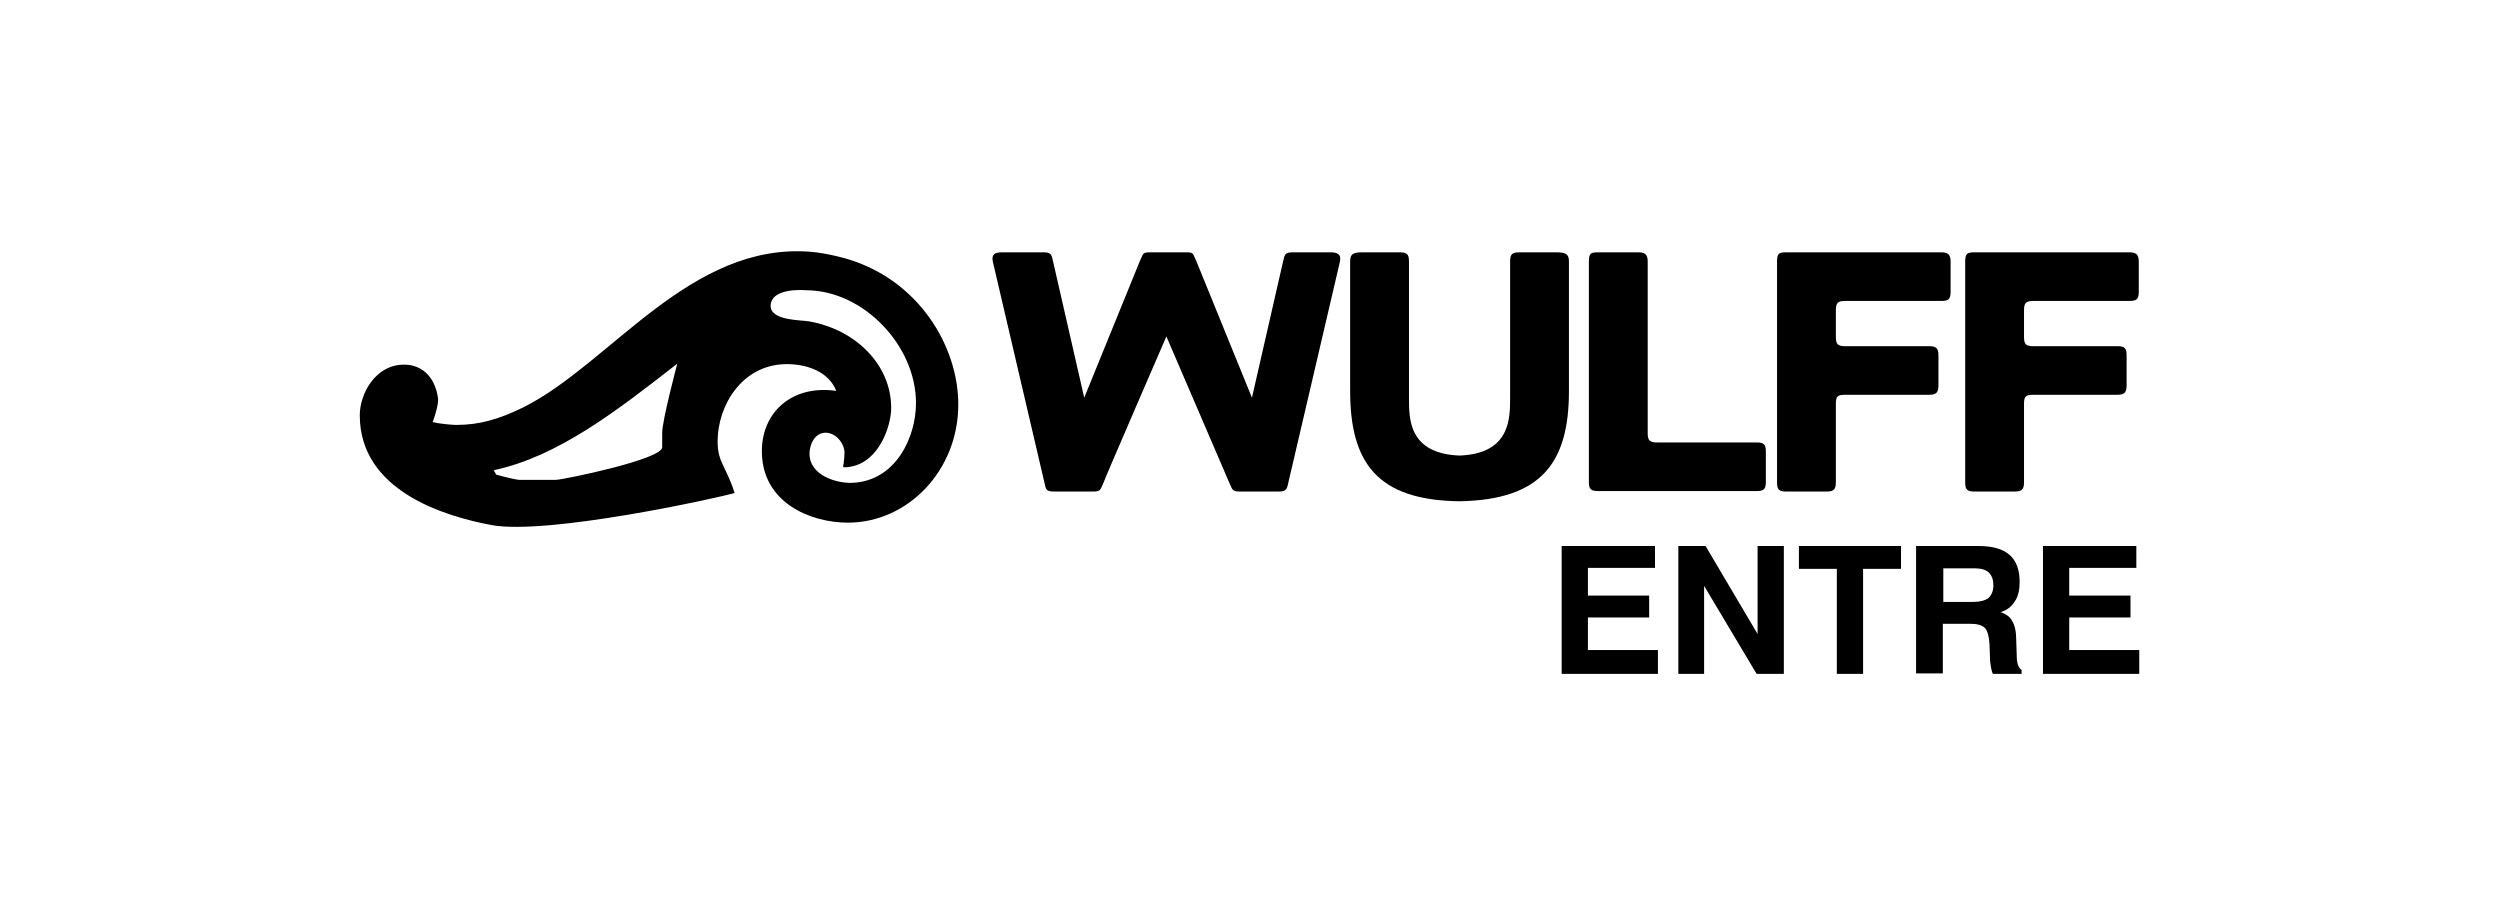 <?xml version="1.0" encoding="utf-8"?>
<!-- Generator: Adobe Illustrator 28.2.0, SVG Export Plug-In . SVG Version: 6.00 Build 0)  -->
<svg version="1.1" id="Layer_1" xmlns="http://www.w3.org/2000/svg" xmlns:xlink="http://www.w3.org/1999/xlink" x="0px" y="0px"
	 viewBox="0 0 514.2 186.4" style="enable-background:new 0 0 514.2 186.4;" xml:space="preserve">
<style type="text/css">
	.st0{fill-rule:evenodd;clip-rule:evenodd;}
	.st1{fill:none;}
</style>
<g>
	<path class="st0" d="M166.9,51.8c3.4,0.3,7.2,1.4,7.8,1.6c14.4,4.5,22.4,17.9,22.4,29.8c0,13.6-10.4,24.3-22.7,24.3
		c-7.7,0-17.7-4.1-17.7-14.7c0-8.2,6.4-13.7,15.3-12.4c-1.5-3.9-6-5.6-10.5-5.5c-8.9,0.2-13.9,8.5-13.9,15.9c0,4.3,1.7,5,3.5,10.6
		c-3.8,1.1-38.5,8.7-50,6.6c-9.6-1.8-27.1-7-27.1-22.6c0-4.4,3.2-10.4,9.1-10.4c4.1,0,6.5,3,7,7c0.1,1-0.5,3.2-1.1,4.8
		c1.4,0.4,4.3,0.6,4.8,0.6c4.9,0,8.9-1.2,13.8-3.6C125.5,74.9,141.9,49.7,166.9,51.8 M165.8,59.7c11.7,0,22.6,11.3,22.6,23.2
		c0,7-4.1,15.9-12.9,16.4c-3.2,0.2-9-1.4-9-6c0-1.9,1.1-4.3,3.3-4.3c2.2,0,3.9,2.3,3.9,4.1c0,0.5-0.1,2.1-0.3,2.9
		c0.2,0.2,1,0.1,1.5,0c6-1,8.4-8.5,8.4-12.1c0-8.8-7.2-16.1-16.9-17.8c-1.6-0.3-7.9-0.1-7.9-3.2C158.6,59,165.8,59.7,165.8,59.7
		 M139.3,74.8c-0.1,0.4-3.1,11.7-3.1,14.2v2.9c0.5,2.5-20.5,6.8-21.9,6.8h-7.5c-0.5,0-3.1-0.6-4.8-1.1c0-0.3-0.4-0.6-0.4-0.9
		C114.8,93.9,127,84.4,139.3,74.8"/>
	<path d="M377.6,83c0-1.5,0.4-1.8,1.9-1.8h17.3c1.5,0,1.9-0.5,1.9-2v-6.1c0-1.5-0.5-1.9-1.9-1.9h-17.3c-1.5,0-1.9-0.4-1.9-1.9v-5.5
		c0-1.5,0.4-1.9,1.9-1.9h19.8c1.5,0,1.9-0.4,1.9-1.9l0-6.2c0-1.4-0.5-1.9-1.9-1.9h-31.9c-1.5,0-1.9,0.2-1.9,1.9c0,8.8,0,45.4,0,45.4
		c0,1.5,0.4,1.9,1.9,1.9h8.3c1.4,0,1.9-0.4,1.9-1.9V83"/>
	<path d="M340.8,91h20.5c1.5,0,1.9,0.4,1.9,1.9v6.2c0,1.5-0.4,1.9-1.9,1.9h-32.6c-1.5,0-1.9-0.4-1.9-1.9V53.8c0-1.7,0.4-1.9,1.9-1.9
		h8.3c1.5,0,1.9,0.6,1.9,1.9v35.4C338.9,90.6,339.4,91,340.8,91"/>
	<path d="M244.2,51.9c1.4,0,1.2,0.5,1.9,1.9l11.4,28l6.4-28c0.3-1.4,0.4-1.9,1.9-1.9h7.9c1.5,0,2.2,0.5,1.9,1.9L265,99.2
		c-0.3,1.5-0.5,1.9-2,1.9h-8c-1.7,0-1.5-0.5-2.2-1.9c0,0-12.9-30-12.9-30s-13,30-12.9,30c-0.7,1.5-0.5,1.9-2.2,1.9h-8
		c-1.6,0-1.7-0.4-2-1.9l-10.6-45.4c-0.3-1.5,0.4-1.9,1.9-1.9h8.6c1.5,0,1.6,0.5,1.9,1.9l6.4,28l11.4-28c0.7-1.4,0.5-1.9,1.9-1.9
		H244.2"/>
	<path d="M416.3,83c0-1.5,0.4-1.8,1.9-1.8h17.3c1.5,0,1.9-0.5,1.9-2v-6.1c0-1.5-0.4-1.9-1.9-1.9h-17.3c-1.5,0-1.9-0.4-1.9-1.9v-5.5
		c0-1.5,0.4-1.9,1.9-1.9H438c1.5,0,1.9-0.4,1.9-1.9l0-6.2c0-1.4-0.5-1.9-1.9-1.9h-31.9c-1.4,0-1.9,0.2-1.9,1.9c0,8.8,0,45.4,0,45.4
		c0,1.5,0.4,1.9,1.9,1.9h8.3c1.4,0,1.9-0.4,1.9-1.9V83"/>
	<path d="M300.2,93.7c-10.5-0.4-10.4-7.6-10.4-11.9V53.8c0-1.5-0.4-1.9-1.9-1.9h-7.7c-2,0-2.5,0.4-2.5,1.9v26.6
		c0,14.7,5.5,22.5,22.5,22.7c17-0.3,22.5-8.1,22.5-22.7V53.8c0-1.4-0.5-1.9-2.5-1.9h-7.7c-1.5,0-1.9,0.4-1.9,1.9v27.9
		C310.6,86,310.7,93.3,300.2,93.7"/>
	<polygon points="321.2,138.6 321.2,112.3 340.4,112.3 340.4,116.8 326.6,116.8 326.6,122.5 339.2,122.5 339.2,127 326.6,127 
		326.6,133.7 341,133.7 341,138.6 	"/>
	<polygon points="345.2,138.6 345.2,112.3 350.8,112.3 361.5,130.4 361.5,112.3 366.9,112.3 366.9,138.6 361.3,138.6 350.5,120.5 
		350.5,138.6 	"/>
	<polygon points="377.8,138.6 377.8,117 370,117 370,112.3 391,112.3 391,117 383.2,117 383.2,138.6 	"/>
	<path d="M394.1,138.6v-26.3h12.8c2.9,0,5,0.6,6.4,1.8c1.4,1.2,2.1,3.1,2.1,5.6c0,1.6-0.3,3-1,4c-0.7,1.1-1.6,1.8-2.9,2.2
		c1.1,0.4,2,1,2.4,1.9c0.5,0.8,0.8,2.1,0.8,3.9l0.1,3.1v0.1c0,1.6,0.4,2.5,1,2.9v0.8h-5.9c-0.2-0.4-0.3-0.8-0.4-1.4
		c-0.1-0.5-0.2-1.2-0.2-1.9l-0.1-2.8c-0.1-1.6-0.4-2.7-0.9-3.3c-0.6-0.6-1.6-0.9-3-0.9h-5.7v10.2H394.1z M399.5,123.8h6.4
		c1.4,0,2.4-0.3,3.1-0.8c0.6-0.6,1-1.4,1-2.6c0-1.1-0.3-2-0.9-2.6c-0.6-0.6-1.6-0.9-2.8-0.9h-6.6V123.8z"/>
	<polygon points="420.2,138.6 420.2,112.3 439.4,112.3 439.4,116.8 425.6,116.8 425.6,122.5 438.2,122.5 438.2,127 425.6,127 
		425.6,133.7 440,133.7 440,138.6 	"/>
</g>
<rect class="st1" width="514.2" height="186.4"/>
</svg>

